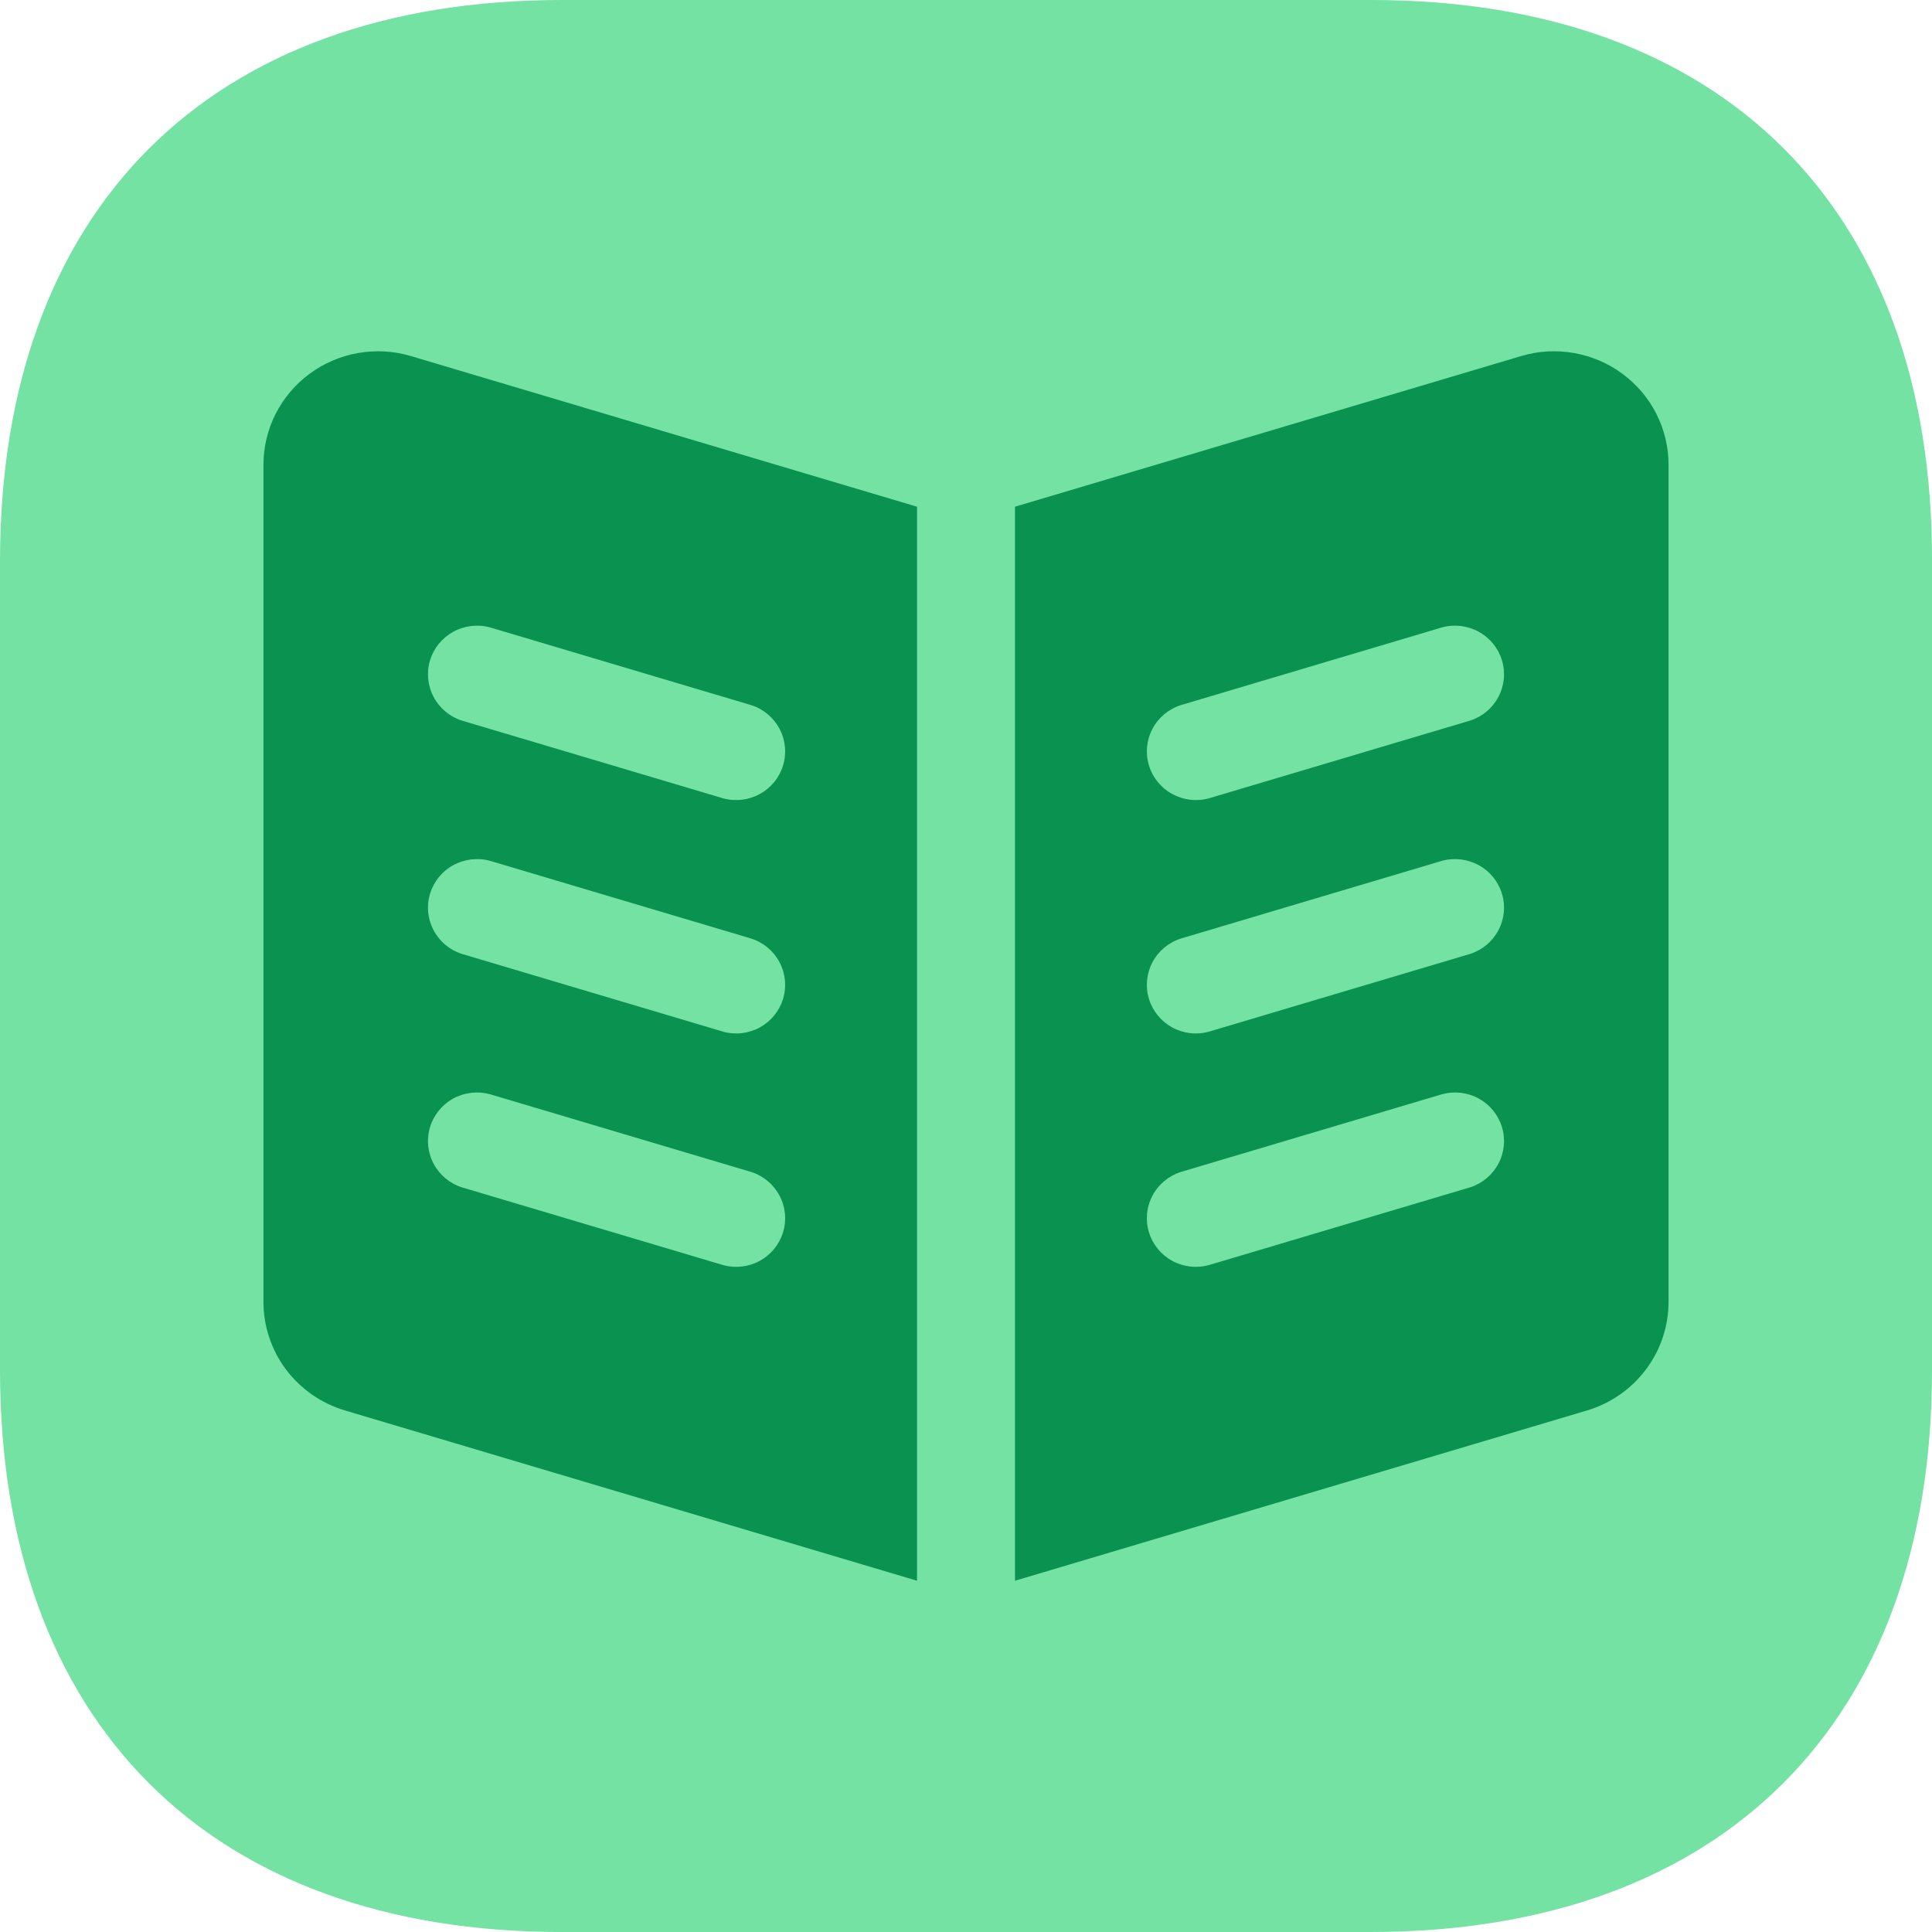 <svg xmlns="http://www.w3.org/2000/svg" width="22" height="22" viewBox="0 0 22 22" fill="none">
<g id="icon">
<path id="Vector" d="M15.617 0H6.394C2.388 0 0 2.387 0 6.391V15.598C0 19.613 2.388 22 6.394 22H15.606C19.612 22 22 19.613 22 15.609V6.391C22.011 2.387 19.623 0 15.617 0Z" fill="#73E2A3"/>
<path id="Vector_2" fill-rule="evenodd" clip-rule="evenodd" d="M10.442 5.77V18L3.928 16.061C3.66 15.981 3.425 15.818 3.257 15.595C3.09 15.372 3 15.102 3 14.824V5.291C3 5.09 3.048 4.892 3.139 4.712C3.231 4.532 3.363 4.376 3.526 4.256C3.688 4.136 3.877 4.055 4.077 4.02C4.277 3.985 4.482 3.996 4.677 4.054L10.442 5.77ZM11.558 18V5.77L17.323 4.054C17.518 3.996 17.723 3.985 17.923 4.02C18.123 4.055 18.312 4.136 18.474 4.256C18.637 4.376 18.77 4.532 18.861 4.712C18.952 4.892 19 5.09 19 5.291V14.824C19 15.102 18.91 15.372 18.742 15.595C18.575 15.818 18.34 15.981 18.072 16.061L11.558 18ZM13.444 13.346L16.421 12.46C16.561 12.422 16.711 12.439 16.839 12.509C16.966 12.579 17.061 12.696 17.103 12.834C17.145 12.973 17.131 13.122 17.063 13.25C16.996 13.378 16.881 13.475 16.742 13.52L13.765 14.406C13.625 14.444 13.475 14.427 13.347 14.357C13.22 14.287 13.125 14.17 13.083 14.032C13.041 13.893 13.055 13.744 13.123 13.616C13.19 13.488 13.305 13.391 13.444 13.346ZM8.235 14.406L5.258 13.52C5.119 13.475 5.004 13.378 4.937 13.25C4.869 13.122 4.855 12.973 4.897 12.834C4.939 12.696 5.034 12.579 5.161 12.509C5.289 12.439 5.439 12.422 5.579 12.46L8.556 13.346C8.695 13.391 8.81 13.488 8.877 13.616C8.945 13.744 8.959 13.893 8.917 14.032C8.875 14.17 8.78 14.287 8.653 14.357C8.525 14.427 8.375 14.444 8.235 14.406ZM8.235 11.748L5.258 10.862C5.119 10.817 5.004 10.72 4.937 10.592C4.869 10.464 4.855 10.315 4.897 10.177C4.939 10.038 5.034 9.921 5.161 9.852C5.289 9.782 5.439 9.764 5.579 9.802L8.556 10.688C8.695 10.733 8.81 10.83 8.877 10.958C8.945 11.086 8.959 11.236 8.917 11.374C8.875 11.512 8.78 11.629 8.653 11.699C8.525 11.769 8.375 11.787 8.235 11.748ZM13.444 10.688L16.421 9.802C16.561 9.764 16.711 9.782 16.839 9.852C16.966 9.921 17.061 10.038 17.103 10.177C17.145 10.315 17.131 10.464 17.063 10.592C16.996 10.72 16.881 10.817 16.742 10.862L13.765 11.748C13.625 11.787 13.475 11.769 13.347 11.699C13.22 11.629 13.125 11.512 13.083 11.374C13.041 11.236 13.055 11.086 13.123 10.958C13.19 10.83 13.305 10.733 13.444 10.688ZM8.235 9.091L5.258 8.205C5.119 8.16 5.004 8.063 4.937 7.935C4.869 7.806 4.855 7.657 4.897 7.519C4.939 7.38 5.034 7.264 5.161 7.194C5.289 7.124 5.439 7.106 5.579 7.144L8.556 8.03C8.695 8.075 8.81 8.172 8.877 8.3C8.945 8.428 8.959 8.578 8.917 8.716C8.875 8.855 8.78 8.971 8.653 9.041C8.525 9.111 8.375 9.129 8.235 9.091ZM13.444 8.03L16.421 7.144C16.561 7.106 16.711 7.124 16.839 7.194C16.966 7.264 17.061 7.38 17.103 7.519C17.145 7.657 17.131 7.806 17.063 7.935C16.996 8.063 16.881 8.16 16.742 8.205L13.765 9.091C13.625 9.129 13.475 9.111 13.347 9.041C13.22 8.971 13.125 8.855 13.083 8.716C13.041 8.578 13.055 8.428 13.123 8.3C13.19 8.172 13.305 8.075 13.444 8.03Z" fill="#099250"/>
</g>
</svg>
